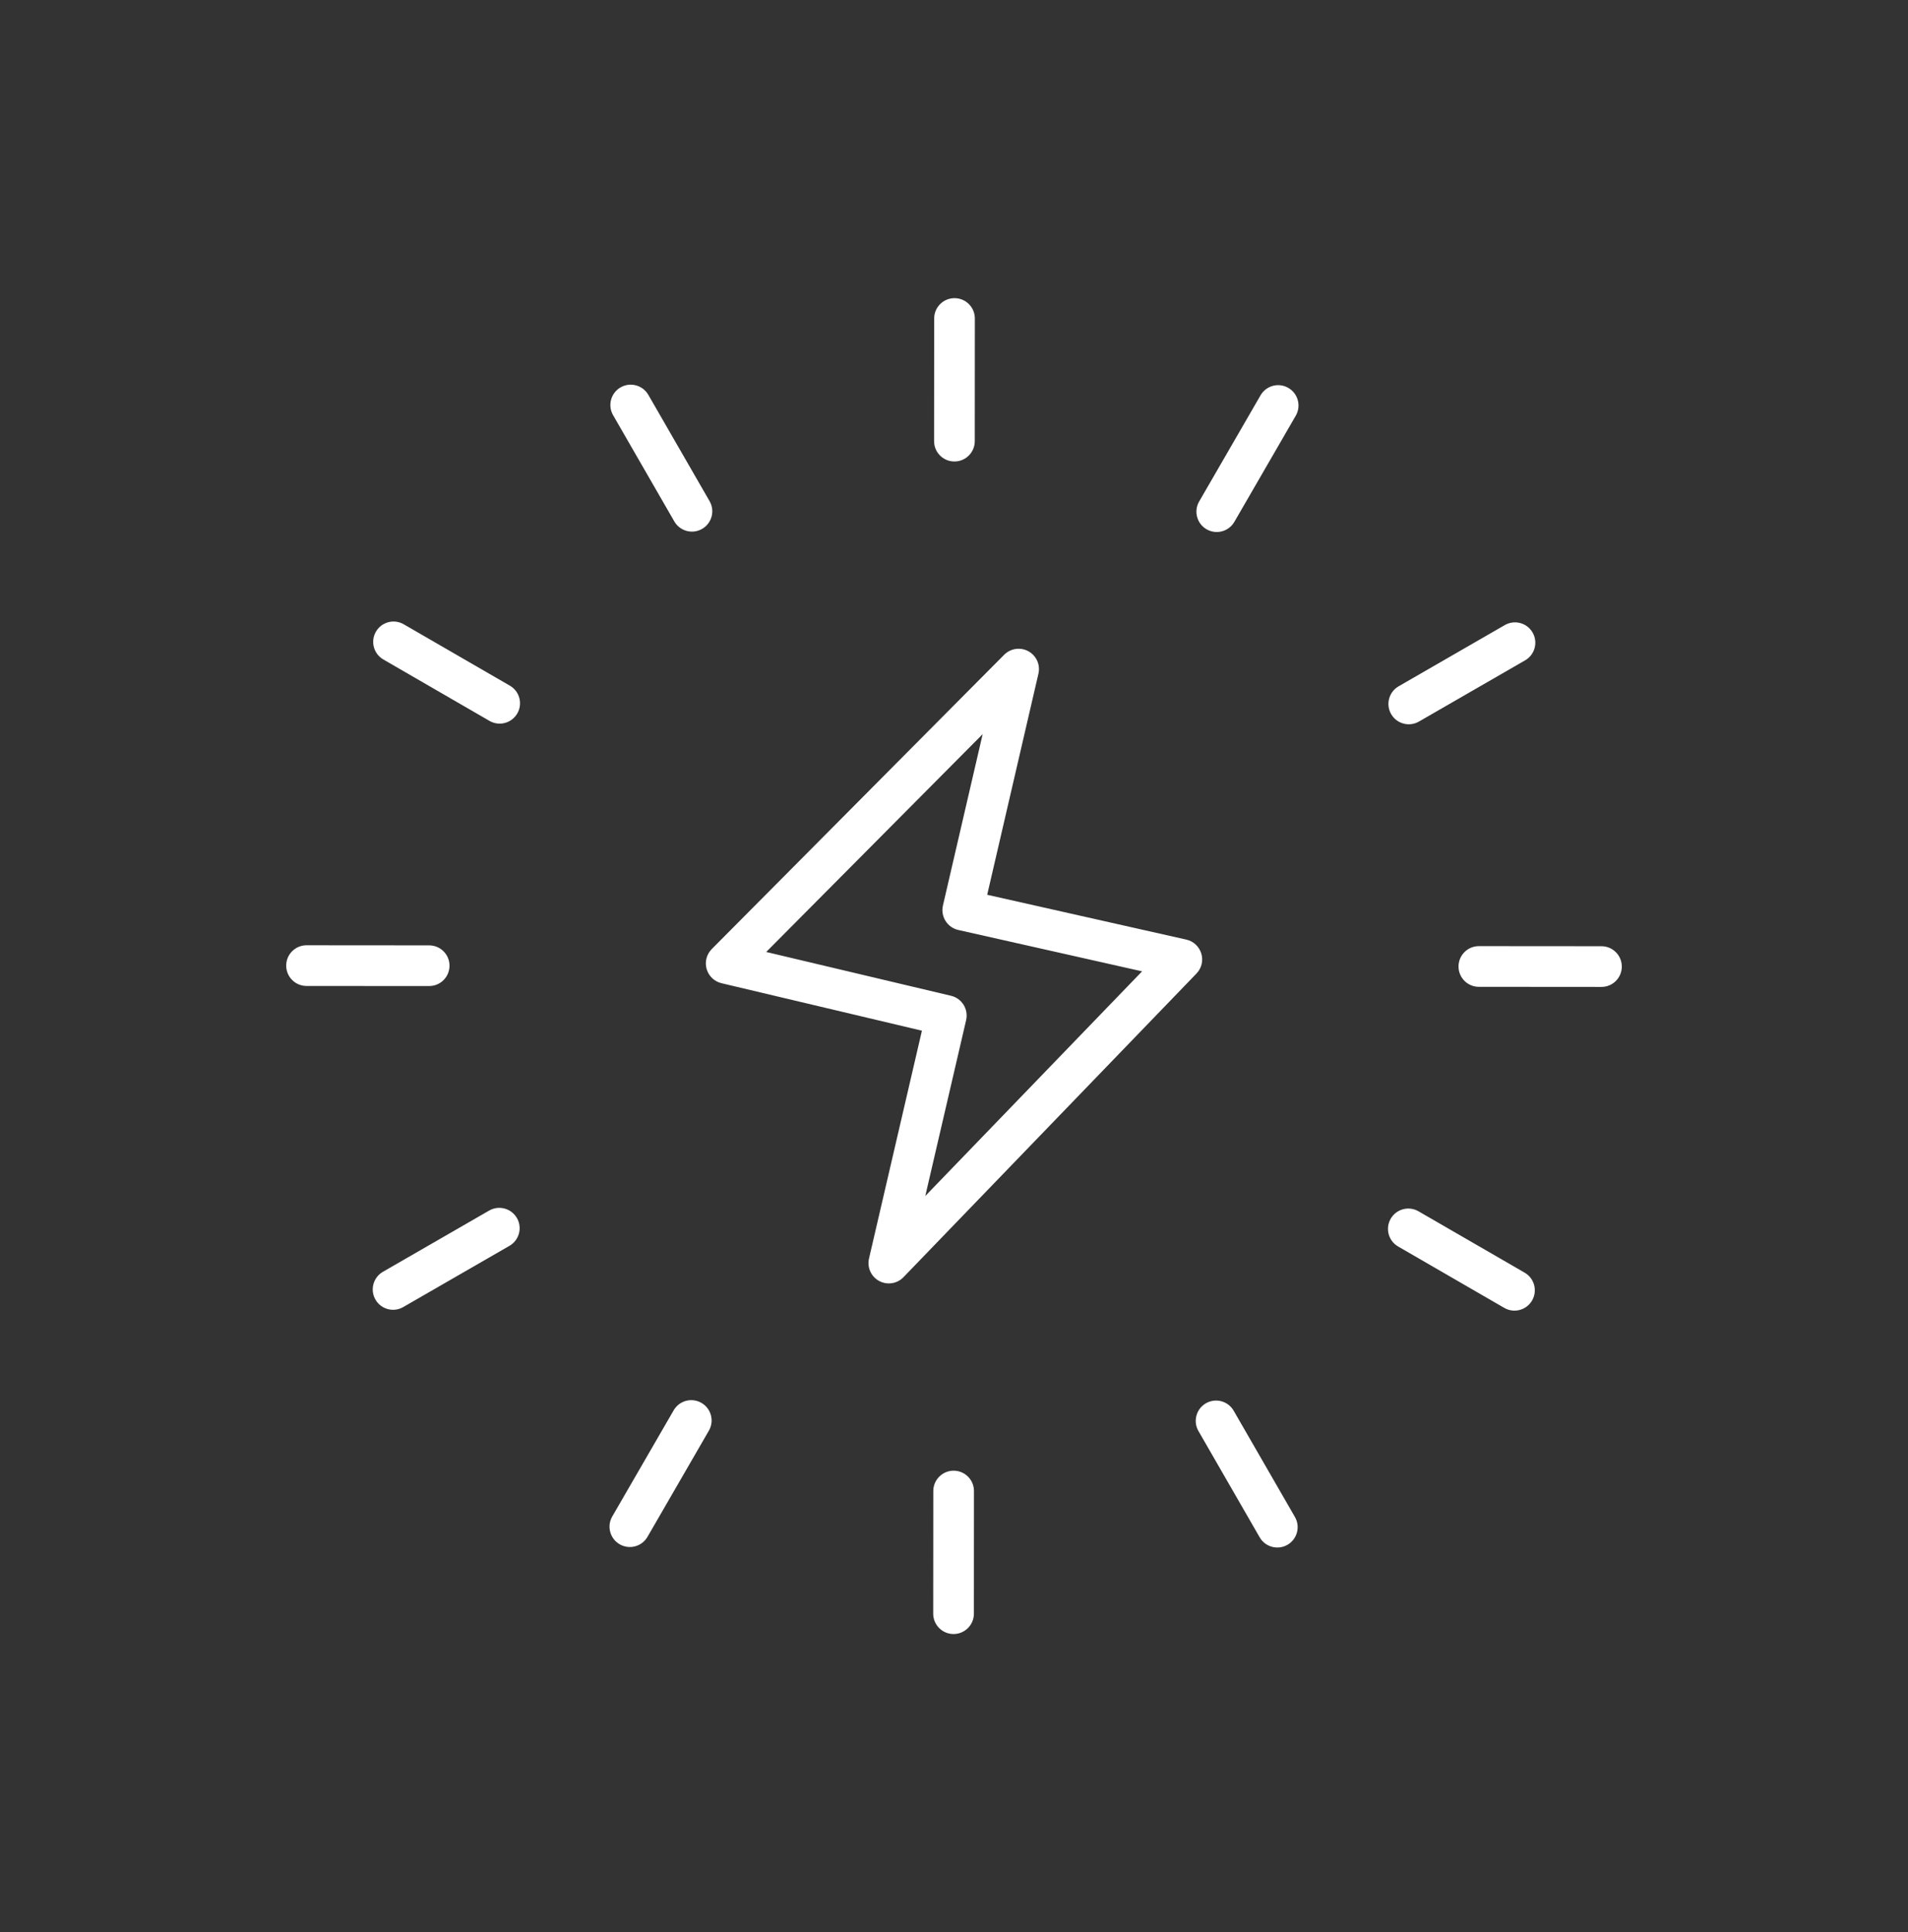 <svg xmlns="http://www.w3.org/2000/svg" fill="none" viewBox="0 0 80 81" height="81" width="80">
<rect x="0" y="0" width="80" height="81" fill="#333333" stroke="none"/>
<path fill="white" d="M40.022 12.499C40.493 12.499 40.875 12.882 40.874 13.352L40.871 18.494C40.87 18.965 40.488 19.347 40.017 19.346C39.546 19.346 39.164 18.964 39.165 18.493L39.169 13.351C39.169 12.88 39.551 12.499 40.022 12.499ZM27.184 16.553C26.949 16.145 26.427 16.005 26.019 16.24C25.611 16.475 25.471 16.997 25.706 17.405L28.273 21.859C28.509 22.267 29.03 22.408 29.438 22.172C29.846 21.937 29.987 21.416 29.751 21.008L27.184 16.553ZM15.762 26.481C15.998 26.073 16.519 25.934 16.927 26.17L21.378 28.744C21.786 28.98 21.925 29.502 21.689 29.91C21.453 30.317 20.932 30.457 20.524 30.221L16.073 27.646C15.665 27.41 15.526 26.889 15.762 26.481ZM12.853 39.627C12.382 39.627 12 40.008 12 40.479C11.999 40.95 12.381 41.332 12.852 41.333L17.994 41.336C18.465 41.337 18.847 40.955 18.847 40.484C18.848 40.013 18.466 39.631 17.995 39.631L12.853 39.627ZM21.674 51.062C21.909 51.47 21.769 51.992 21.361 52.227L16.907 54.794C16.498 55.029 15.977 54.889 15.742 54.481C15.507 54.073 15.647 53.551 16.055 53.316L20.509 50.749C20.917 50.514 21.439 50.654 21.674 51.062ZM29.411 58.811C29.819 59.047 29.958 59.568 29.722 59.976L27.148 64.427C26.912 64.835 26.39 64.974 25.982 64.738C25.575 64.502 25.435 63.981 25.671 63.573L28.246 59.122C28.482 58.714 29.003 58.575 29.411 58.811ZM54.33 17.426C54.565 17.018 54.426 16.496 54.018 16.261C53.611 16.025 53.089 16.164 52.853 16.572L50.279 21.023C50.043 21.43 50.182 21.952 50.59 22.188C50.998 22.424 51.519 22.284 51.755 21.877L54.33 17.426ZM64.26 26.517C64.495 26.925 64.355 27.447 63.947 27.682L59.494 30.249C59.086 30.484 58.564 30.344 58.329 29.936C58.094 29.528 58.234 29.006 58.642 28.771L63.095 26.204C63.503 25.969 64.025 26.109 64.26 26.517ZM62.007 39.663C61.536 39.663 61.154 40.045 61.154 40.516C61.154 40.987 61.535 41.369 62.006 41.369L67.147 41.373C67.618 41.373 68 40.992 68 40.521C68.001 40.05 67.619 39.667 67.148 39.667L62.007 39.663ZM58.311 51.09C58.547 50.682 59.068 50.543 59.476 50.779L63.927 53.352C64.335 53.588 64.474 54.11 64.239 54.517C64.003 54.925 63.481 55.065 63.073 54.829L58.622 52.255C58.215 52.02 58.075 51.498 58.311 51.09ZM51.727 59.14C51.492 58.732 50.971 58.592 50.563 58.827C50.155 59.062 50.014 59.584 50.25 59.992L52.817 64.447C53.052 64.855 53.574 64.995 53.982 64.76C54.39 64.524 54.53 64.003 54.295 63.595L51.727 59.14ZM39.985 61.653C40.456 61.654 40.838 62.036 40.837 62.507L40.834 67.648C40.834 68.119 40.451 68.501 39.98 68.501C39.509 68.5 39.128 68.118 39.128 67.647L39.132 62.505C39.132 62.035 39.514 61.653 39.985 61.653ZM43.54 28.242C43.626 27.871 43.455 27.487 43.122 27.303C42.788 27.119 42.373 27.178 42.104 27.448L29.843 39.786C29.626 40.005 29.543 40.324 29.628 40.621C29.713 40.918 29.951 41.146 30.251 41.217L38.655 43.208L36.437 52.757C36.35 53.13 36.523 53.516 36.86 53.699C37.197 53.882 37.615 53.818 37.881 53.542L50.166 40.813C50.38 40.592 50.458 40.272 50.37 39.977C50.281 39.681 50.041 39.457 49.74 39.389L41.392 37.51L43.54 28.242ZM39.874 41.744L32.126 39.908L41.202 30.776L39.536 37.961C39.485 38.182 39.524 38.415 39.645 38.607C39.766 38.8 39.958 38.936 40.18 38.986L47.886 40.72L38.796 50.138L40.508 42.767C40.614 42.309 40.331 41.852 39.874 41.744Z" clip-rule="evenodd" fill-rule="evenodd"></path>
</svg>
